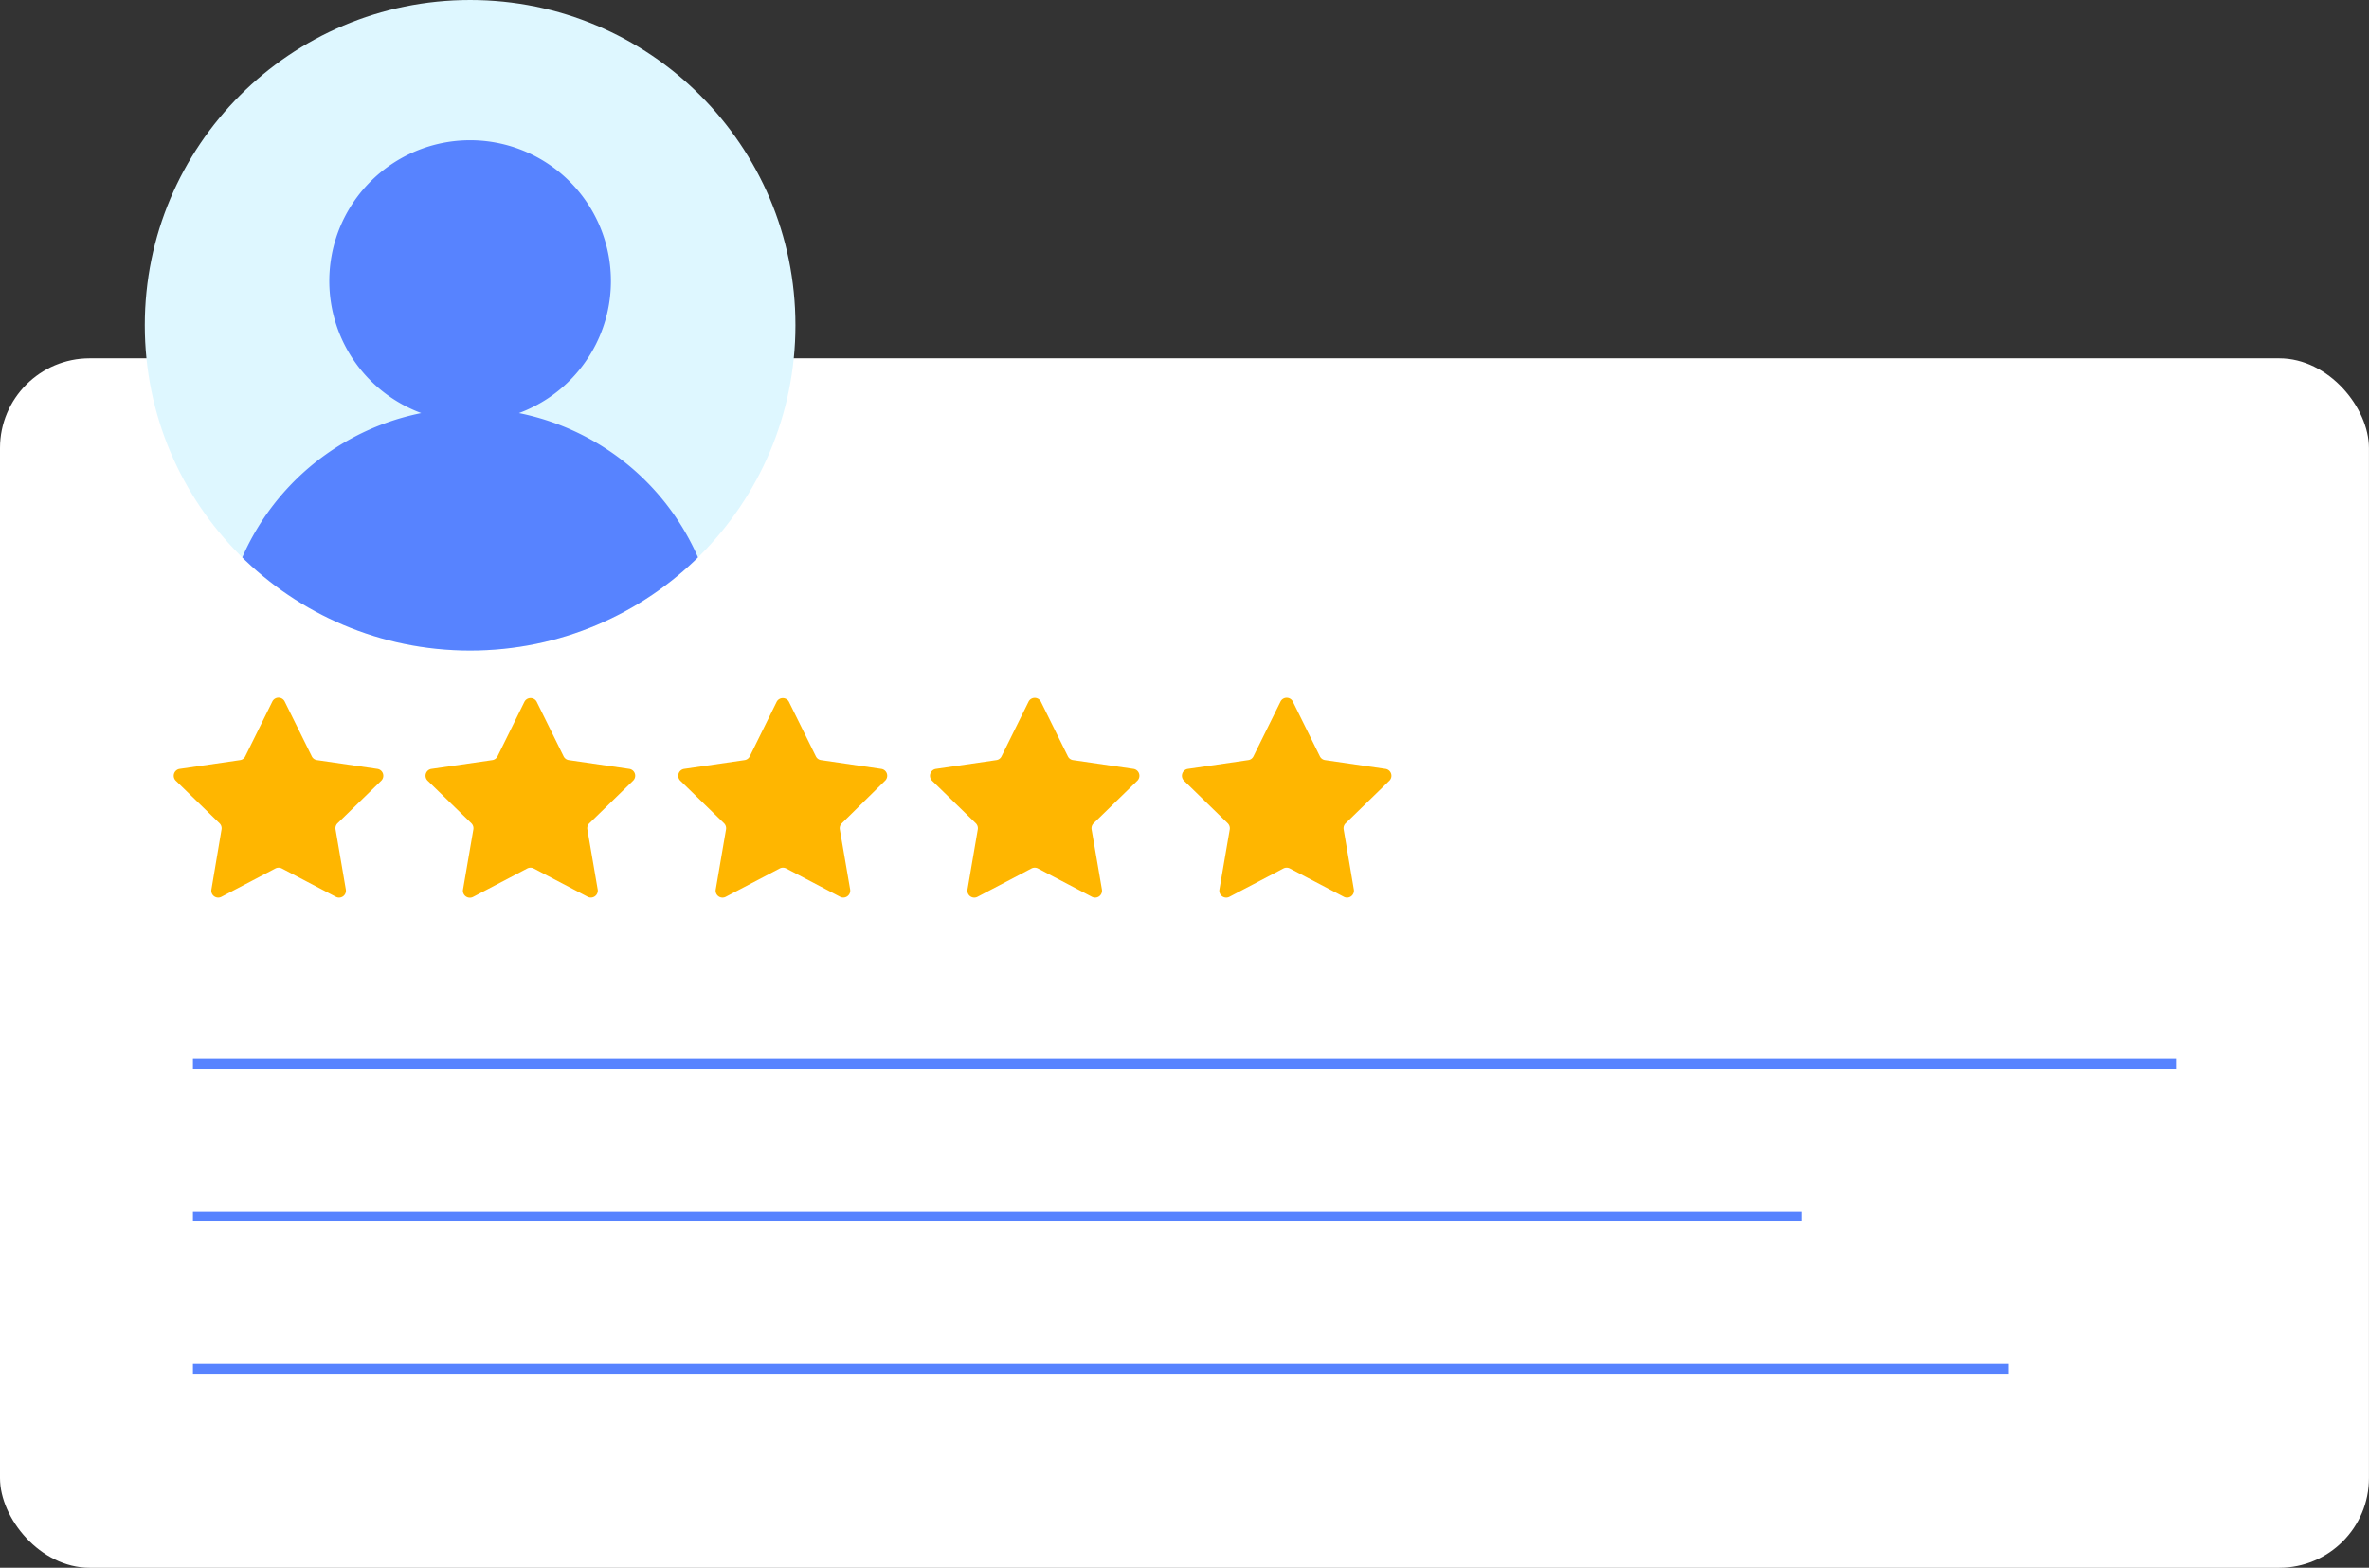 <?xml version="1.0" encoding="UTF-8"?><svg xmlns="http://www.w3.org/2000/svg" xmlns:xlink="http://www.w3.org/1999/xlink" height="318.5" preserveAspectRatio="xMidYMid meet" version="1.0" viewBox="0.0 0.0 481.2 318.5" width="481.2" zoomAndPan="magnify"><rect x="0.0" y="0.0" width="481.2" height="318.5" fill="#333333" stroke="none"/><defs><clipPath id="a"><circle cx="95.49" cy="66.08" fill="none" r="66.08"/></clipPath></defs><g data-name="Layer 2"><g data-name="Layer 1"><g id="change1_1"><rect fill="#fff" height="245.71" rx="18.22" width="481.19" y="72.8"/></g><g clip-path="url(#a)"><g id="change2_1"><circle cx="95.49" cy="66.08" fill="#def7ff" r="66.08"/></g><g id="change3_4"><path d="M105.41,83.92a28.6,28.6,0,1,0-19.84,0A50.56,50.56,0,0,0,45,132.17H146A50.57,50.57,0,0,0,105.41,83.92Z" fill="#5783ff"/></g></g><g id="change4_1"><path d="M57.84,142.54l5.49,11.11a1.39,1.39,0,0,0,1.06.77l12.27,1.79a1.41,1.41,0,0,1,.78,2.4l-8.88,8.65a1.41,1.41,0,0,0-.4,1.25l2.09,12.22a1.4,1.4,0,0,1-2,1.48l-11-5.77a1.44,1.44,0,0,0-1.31,0l-11,5.77a1.4,1.4,0,0,1-2-1.48L45,168.51a1.41,1.41,0,0,0-.41-1.25l-8.88-8.65a1.41,1.41,0,0,1,.78-2.4l12.27-1.79a1.37,1.37,0,0,0,1.06-.77l5.49-11.11A1.4,1.4,0,0,1,57.84,142.54Z" fill="#ffb600"/></g><g id="change4_2"><path d="M109,142.54l5.48,11.11a1.39,1.39,0,0,0,1.06.77l12.27,1.79a1.4,1.4,0,0,1,.78,2.4l-8.88,8.65a1.41,1.41,0,0,0-.4,1.25l2.1,12.22a1.41,1.41,0,0,1-2,1.48l-11-5.77a1.44,1.44,0,0,0-1.31,0l-11,5.77a1.41,1.41,0,0,1-2.05-1.48l2.1-12.22a1.41,1.41,0,0,0-.4-1.25l-8.88-8.65a1.4,1.4,0,0,1,.78-2.4L100,154.42a1.4,1.4,0,0,0,1.06-.77l5.48-11.11A1.41,1.41,0,0,1,109,142.54Z" fill="#ffb600"/></g><g id="change4_3"><path d="M160.23,142.54l5.49,11.11a1.37,1.37,0,0,0,1.06.77L179,156.21a1.4,1.4,0,0,1,.78,2.4L171,167.26a1.39,1.39,0,0,0-.41,1.25l2.1,12.22a1.41,1.41,0,0,1-2,1.48l-11-5.77a1.44,1.44,0,0,0-1.31,0l-11,5.77a1.4,1.4,0,0,1-2-1.48l2.09-12.22a1.41,1.41,0,0,0-.4-1.25l-8.88-8.65a1.41,1.41,0,0,1,.78-2.4l12.27-1.79a1.39,1.39,0,0,0,1.06-.77l5.48-11.11A1.41,1.41,0,0,1,160.23,142.54Z" fill="#ffb600"/></g><g id="change4_4"><path d="M211.42,142.54l5.49,11.11a1.37,1.37,0,0,0,1.06.77l12.27,1.79a1.41,1.41,0,0,1,.78,2.4l-8.88,8.65a1.44,1.44,0,0,0-.41,1.25l2.1,12.22a1.4,1.4,0,0,1-2,1.48l-11-5.77a1.44,1.44,0,0,0-1.31,0l-11,5.77a1.4,1.4,0,0,1-2-1.48l2.09-12.22a1.41,1.41,0,0,0-.4-1.25l-8.88-8.65a1.41,1.41,0,0,1,.78-2.4l12.27-1.79a1.37,1.37,0,0,0,1.06-.77l5.49-11.11A1.4,1.4,0,0,1,211.42,142.54Z" fill="#ffb600"/></g><g id="change4_5"><path d="M262.61,142.54l5.49,11.11a1.39,1.39,0,0,0,1.06.77l12.27,1.79a1.41,1.41,0,0,1,.78,2.4l-8.88,8.65a1.41,1.41,0,0,0-.4,1.25L275,180.73a1.4,1.4,0,0,1-2,1.48l-11-5.77a1.44,1.44,0,0,0-1.31,0l-11,5.77a1.4,1.4,0,0,1-2-1.48l2.1-12.22a1.44,1.44,0,0,0-.41-1.25l-8.88-8.65a1.41,1.41,0,0,1,.78-2.4l12.27-1.79a1.37,1.37,0,0,0,1.06-.77l5.49-11.11A1.4,1.4,0,0,1,262.61,142.54Z" fill="#ffb600"/></g><g id="change3_1"><path d="M39.19 215.12H442V217.12H39.19z" fill="#5783ff"/></g><g id="change3_2"><path d="M39.19 246.11H366.04V248.11H39.19z" fill="#5783ff"/></g><g id="change3_3"><path d="M39.19 277.11H407.96V279.11H39.19z" fill="#5783ff"/></g></g></g></svg>
